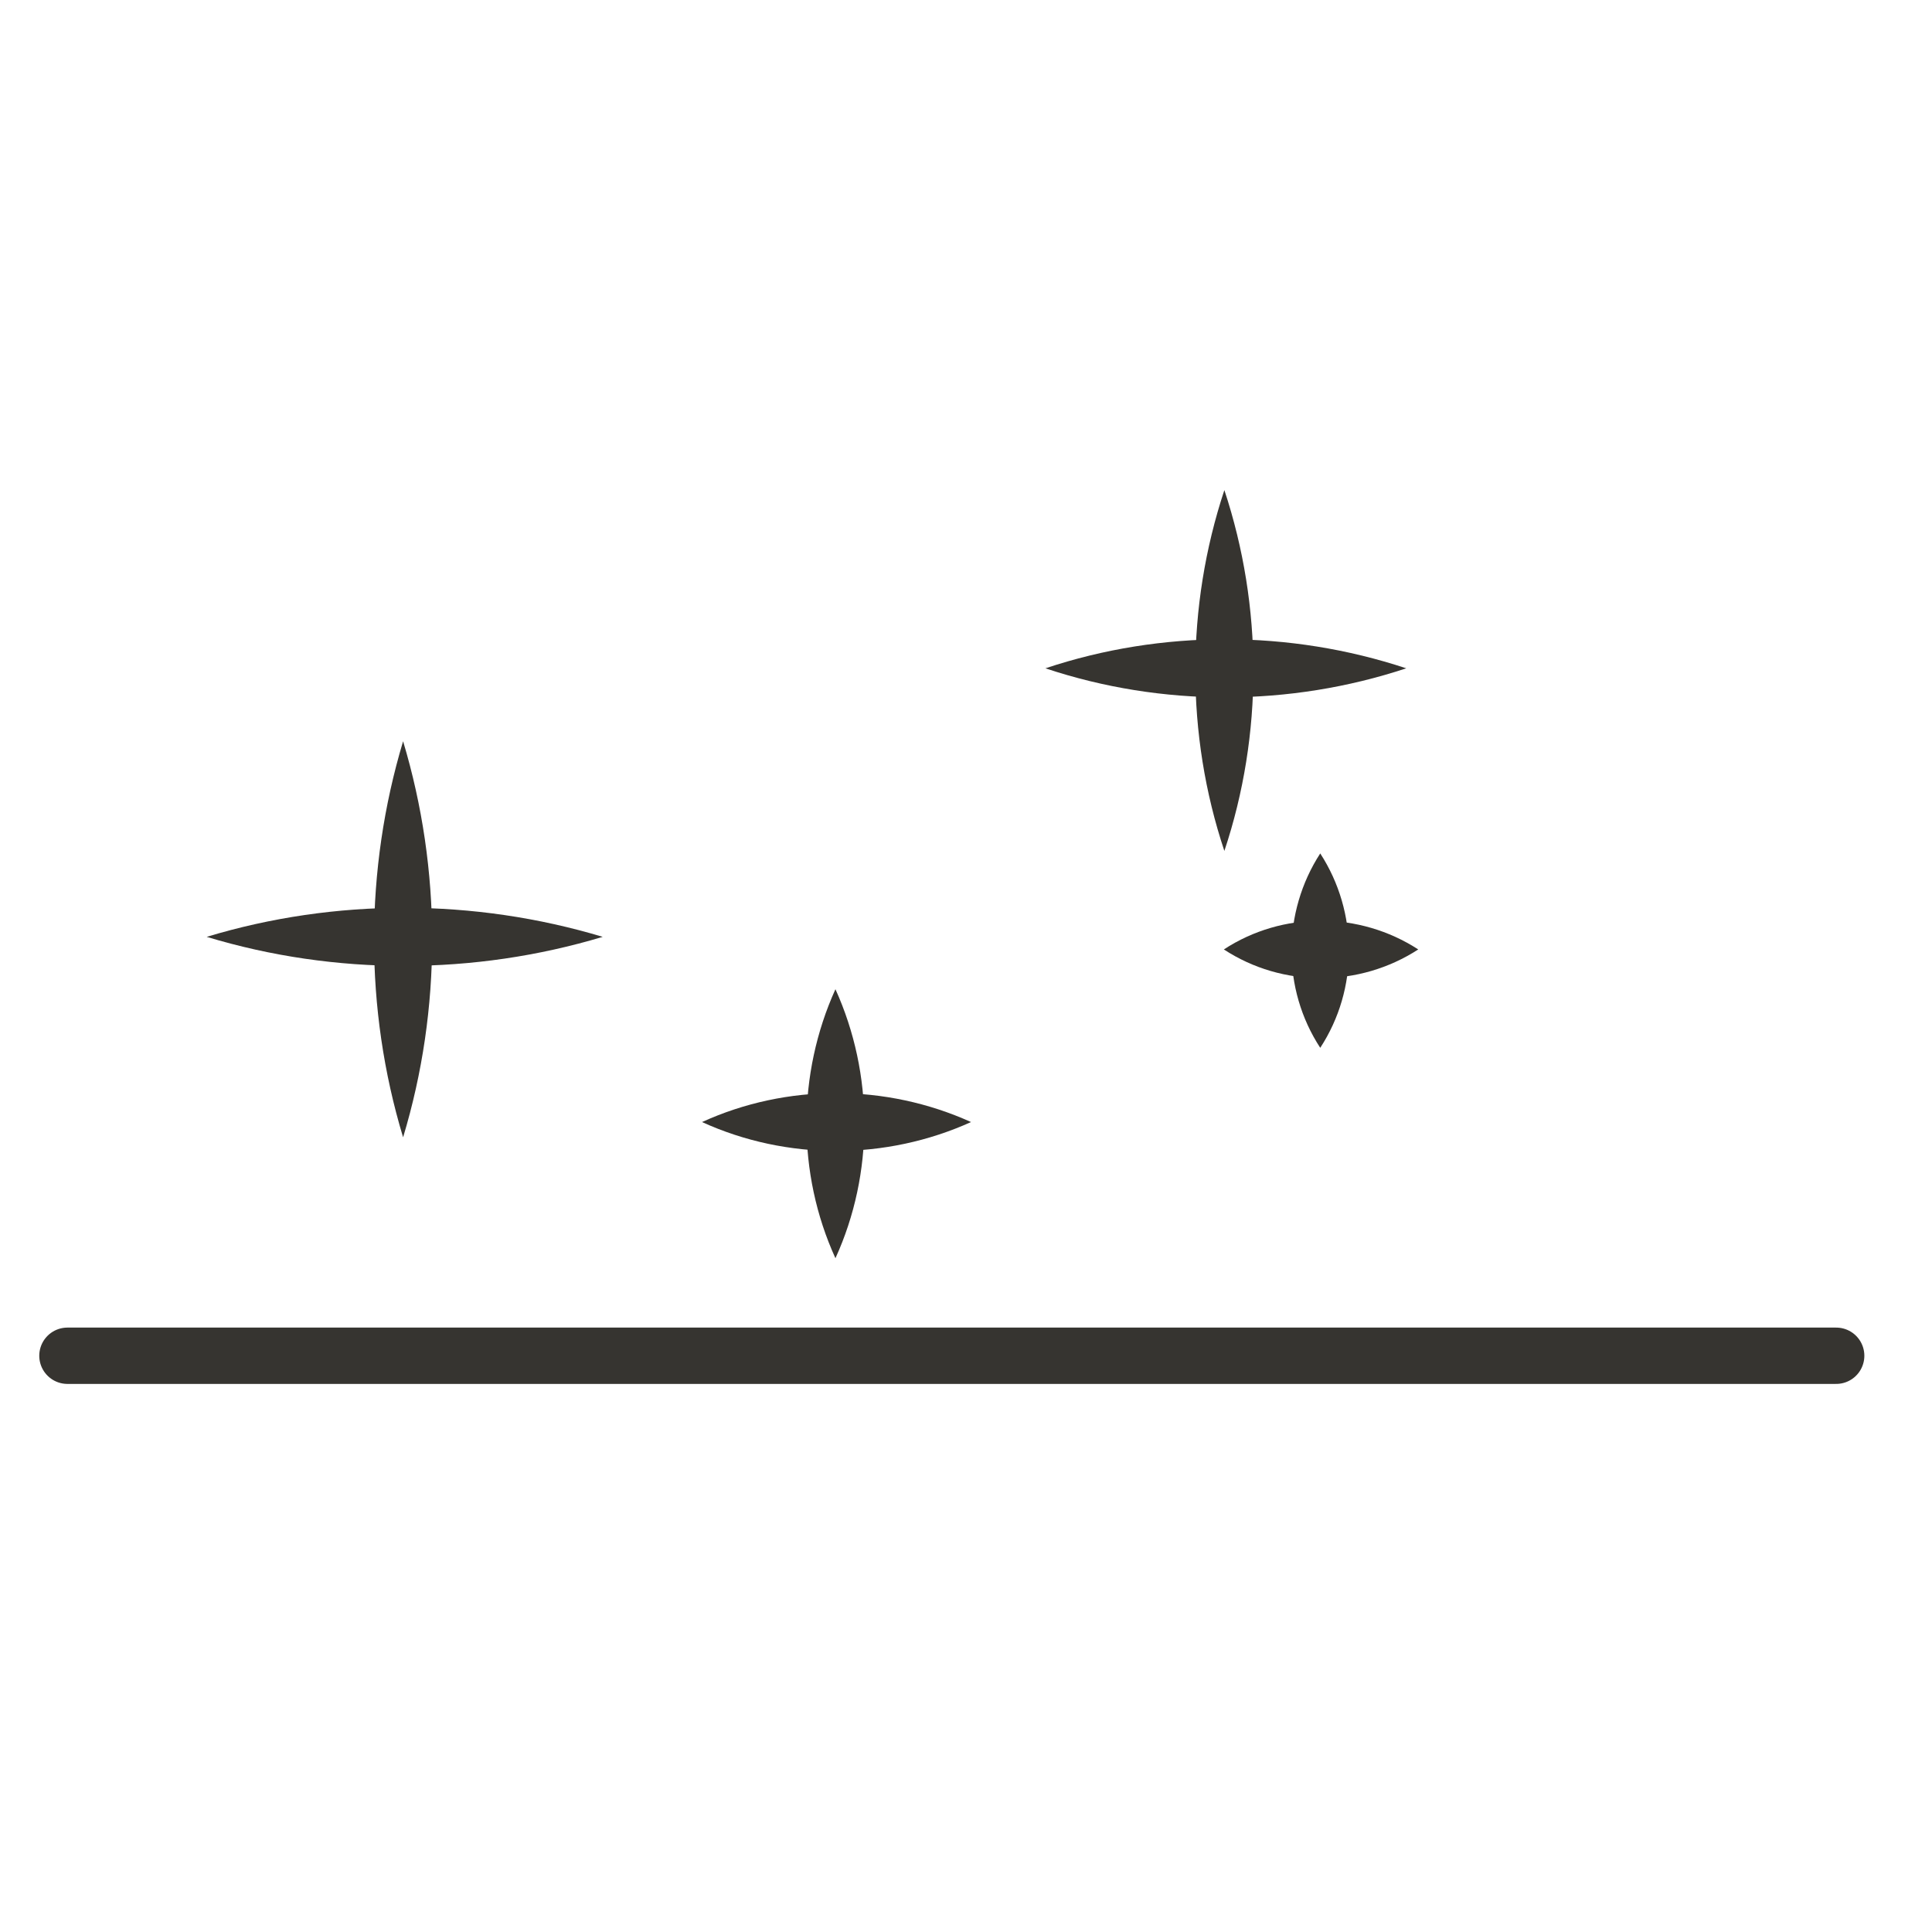 <svg viewBox="0 0 68.6 68.6" xmlns="http://www.w3.org/2000/svg" data-name="Lag 1" id="Lag_1">
  <defs>
    <style>
      .cls-1 {
        fill: none;
        stroke: #363430;
        stroke-linecap: round;
        stroke-miterlimit: 10;
        stroke-width: 2px;
      }

      .cls-2 {
        fill: #363430;
        stroke-width: 0px;
      }
    </style>
  </defs>
  <g>
    <path d="M14.313,26.32c1.371,4.565,1.381,9.498 0,14.062-1.381-4.564-1.371-9.496-0-14.062h0Z" class="cls-2"></path>
    <path d="M21.401,33.265c-4.565,1.371-9.498,1.381-14.062 0,4.564-1.381,9.496-1.371,14.062-0h0Z" class="cls-2"></path>
  </g>
  <line y2="48.139" x2="2.394" y1="48.139" x1="65.198" class="cls-1"></line>
  <g>
    <path d="M29.664,35.124c1.364,3.015,1.374,6.538 0,9.552-1.375-3.014-1.365-6.536-0-9.552h0Z" class="cls-2"></path>
    <path d="M34.479,39.841c-3.015,1.364-6.538,1.374-9.552 0,3.014-1.375,6.536-1.365,9.552-0h0Z" class="cls-2"></path>
  </g>
  <g>
    <path d="M43.474,17.402c1.369,4.138,1.38,8.675 0,12.812-1.38-4.137-1.37-8.674-0-12.812h0Z" class="cls-2"></path>
    <path d="M49.932,23.73c-4.138,1.369-8.675,1.38-12.812 0,4.137-1.38,8.674-1.37,12.812-0h0Z" class="cls-2"></path>
  </g>
  <g>
    <path d="M46.878,30.303c1.355,2.089,1.364,4.815 0,6.902-1.365-2.087-1.355-4.813-0-6.902h0Z" class="cls-2"></path>
    <path d="M50.358,33.712c-2.089,1.355-4.815,1.365-6.902 0,2.087-1.365,4.813-1.355,6.902-0h0Z" class="cls-2"></path>
  </g>
</svg>